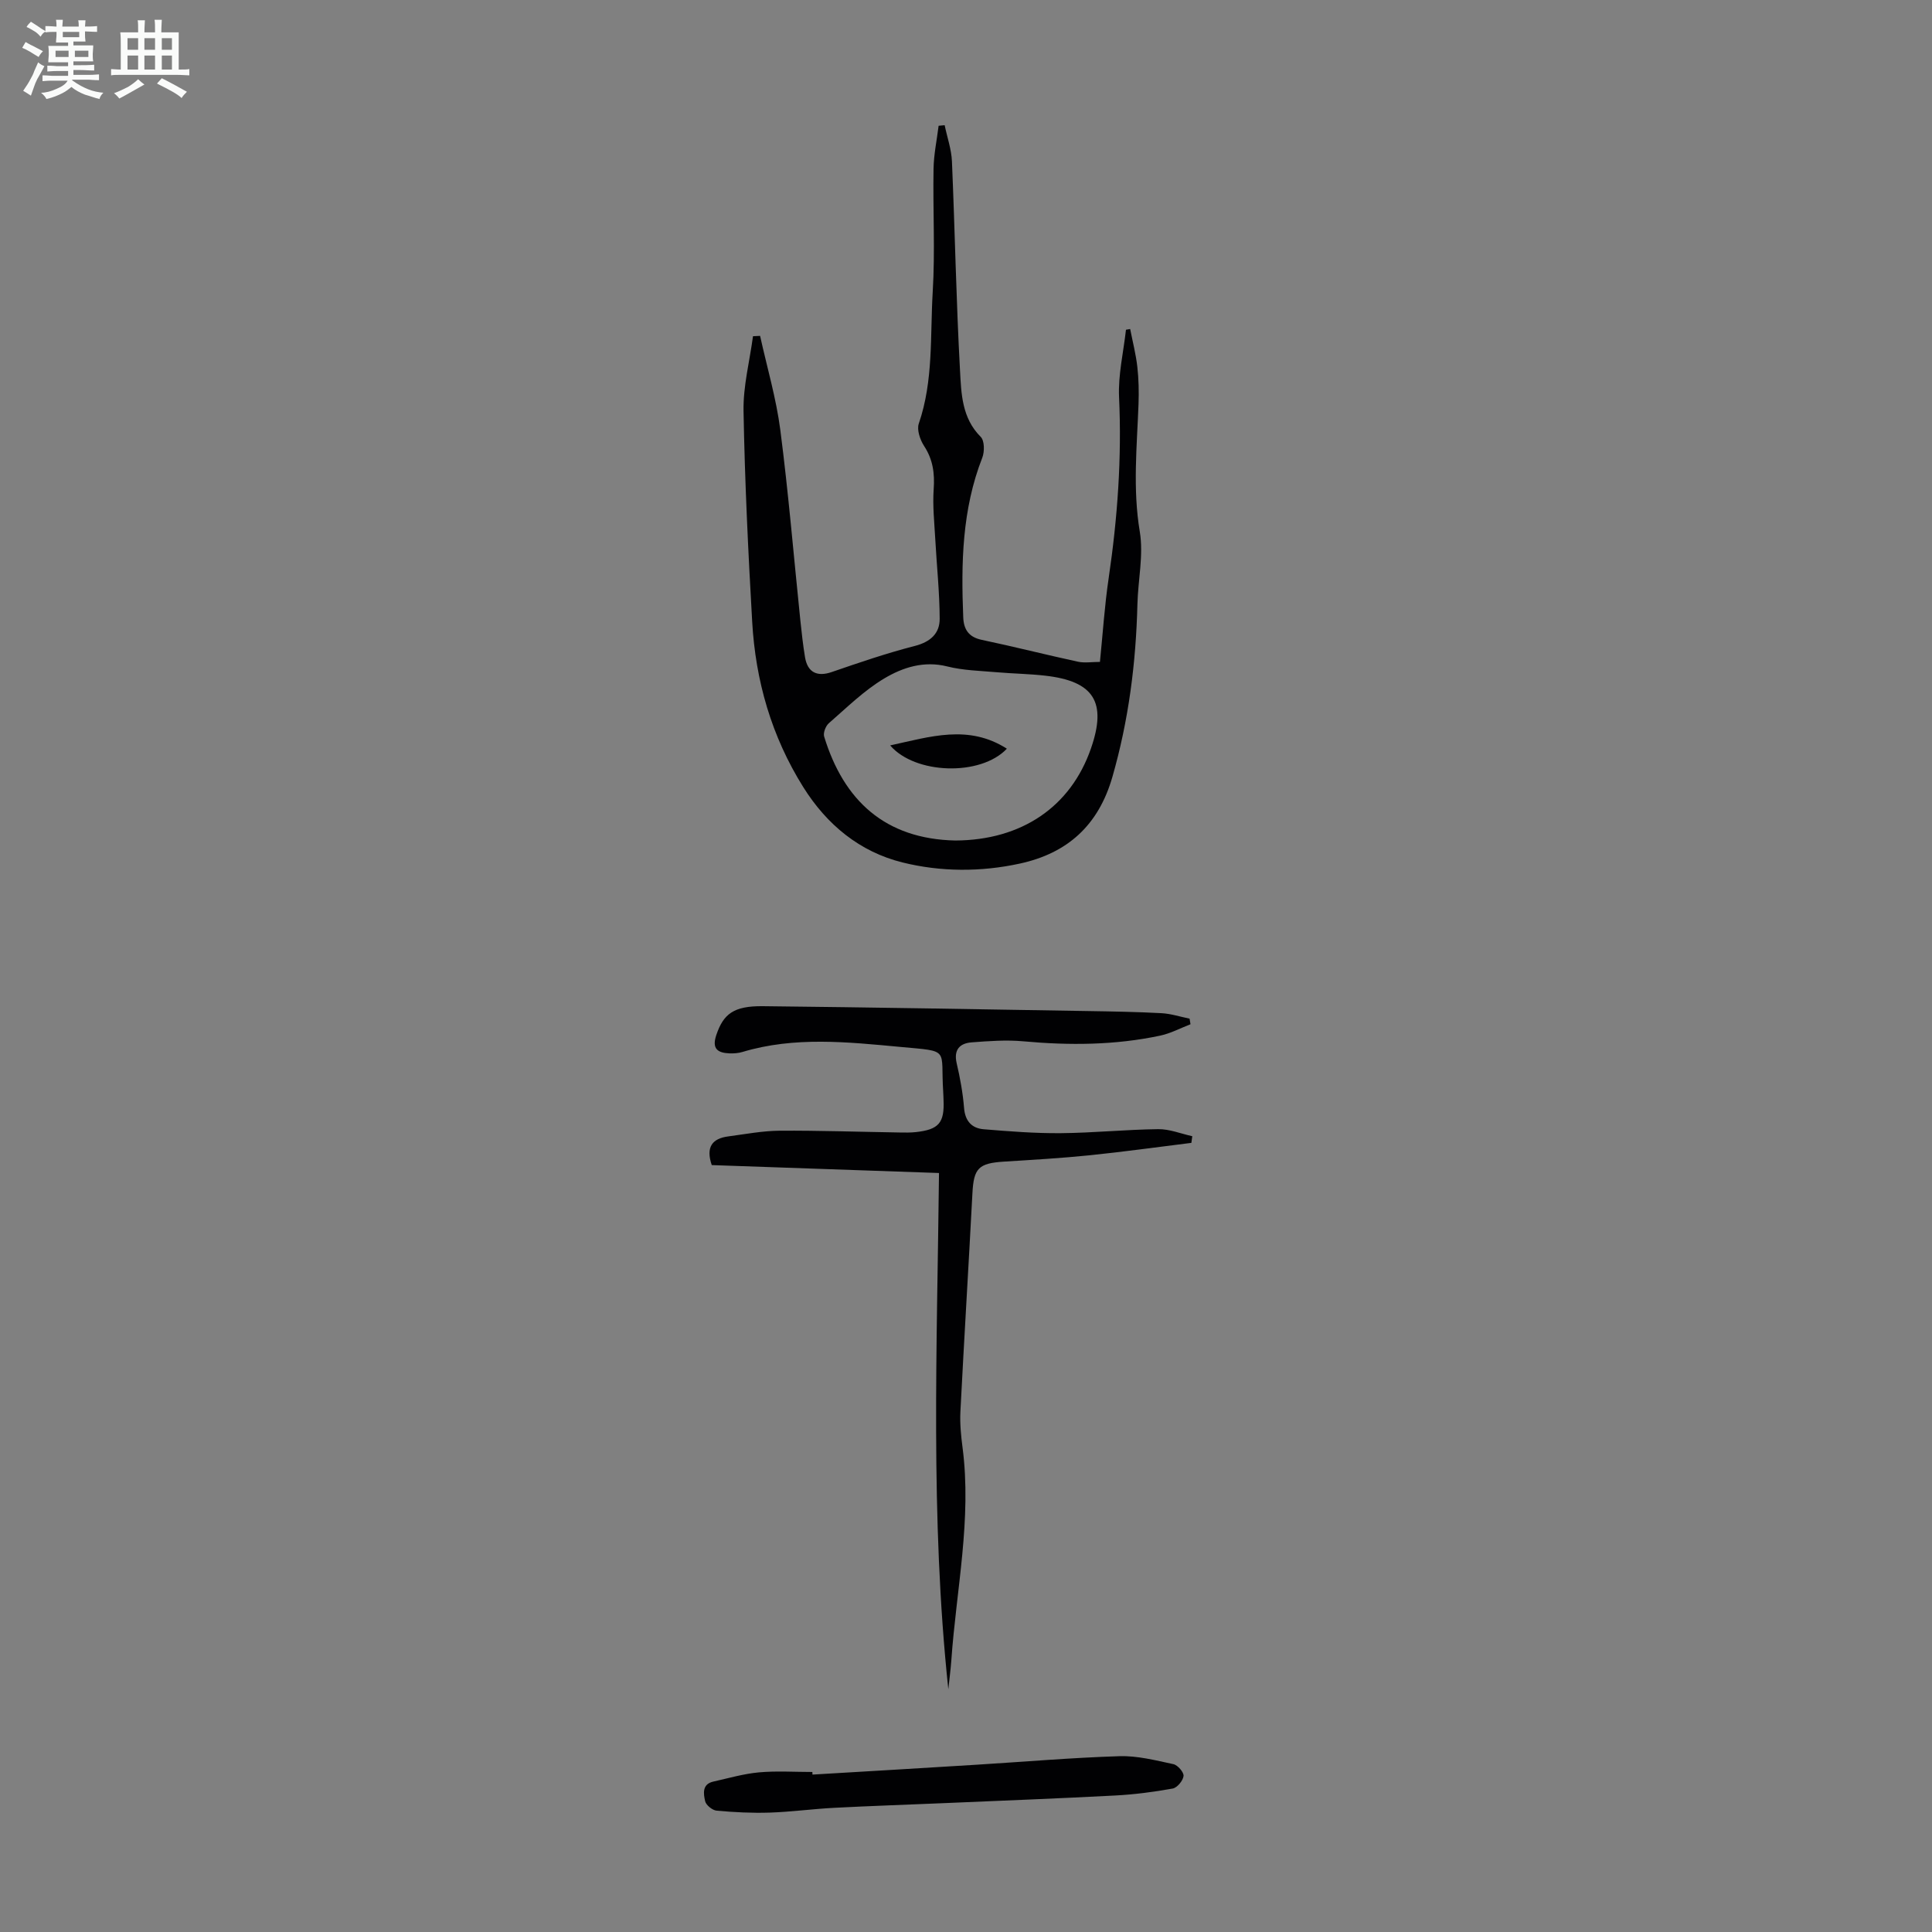 <svg enable-background="new 0 0 400 400" viewBox="0 0 400 400" xmlns="http://www.w3.org/2000/svg"><rect x="0" y="0" width="400" height="400" fill="#808080" stroke="none"/><path d="m6.8 9.5c.6.3 1.3.7 2.1 1.1-.4.4-.7.8-.9 1.2-.7-.4-1.3-.8-1.8-1.1s-1.1-.6-1.6-.8c.2-.4.5-.8.7-1.2.4.2.8.5 1.5.8zm.9 6.9c-.3.6-.5 1.1-.7 1.7s-.4 1.1-.6 1.7c-.6-.4-1.1-.7-1.6-1 .7-1 1.2-1.8 1.5-2.4.3-.5.6-1.1.8-1.7.3-.6.5-1.2.8-1.8.3.3.8.6 1.3.8-.7 1.3-1.2 2.2-1.5 2.7zm.1-11c.4.3 1 .7 1.7 1.1-.5.2-.8.6-1.1 1.1-.5-.6-1-1-1.4-1.2s-.9-.6-1.5-.8c.2-.4.5-.7.9-1.1.5.3.9.6 1.4.9zm10.5 13.1c1 .4 2 .6 3.1.7-.4.4-.7.8-.8 1.3-.9-.2-1.9-.6-3-.9-1-.4-2-.9-2.8-1.6-.5.4-1.1.9-1.9 1.3s-1.9.9-3.3 1.2c-.1-.3-.5-.8-1.1-1.3 1 0 2.1-.3 3.2-.8 1.2-.5 1.9-1 2.3-1.7h-3.2c-.4 0-1 0-2 .1v-1.2c1 0 1.7.1 2 .1h3.3v-1h-2.3c-.2 0-.9 0-2 .1v-1.2c1.2 0 1.9.1 2 .1h2.3v-.8h-4.1c0-.7.1-1.2.1-1.6 0-.5 0-1.1-.1-1.8h4.1v-.7h-2.5c0-.6.1-1.1.1-1.6v-.6h-.5c-.4 0-1 0-1.8.1v-1.3c1.2 0 1.9.1 2.1.1h.2c0-.3 0-.8-.1-1.4h1.4c0 .6-.1 1-.1 1.4h3.4c0-.4 0-.8-.1-1.3h1.5c0 .4-.1.9-.1 1.3.7 0 1.5 0 2.5-.1v1.2c-1 0-1.8-.1-2.5-.1v.6c0 .3 0 .8.1 1.5h-2.5v.8h4.1c0 .7-.1 1.3-.1 1.8s0 1 .1 1.5h-4.1v.8h1.4c.8 0 1.8 0 2.9-.1v1.2c-1 0-1.9-.1-2.8-.1h-1.5v1h3.2c.3 0 1 0 2.1-.1v1.2c-1.1 0-1.8-.1-2.1-.1h-3.4l-.1.1c1.4 1 2.4 1.5 3.4 1.9zm-4.1-6.7v-1.3h-2.7v1.3zm2.2-4.1v-1.1h-3.4v1.1zm1.9 4.1v-1.3h-2.8v1.3z" fill="#fafbfa"/><path d="m37 6.7v2.3 5.4c1 0 1.8 0 2.2-.1v1.3c-.6 0-1.5-.1-2.5-.1h-11.9c-.7 0-1.3 0-1.8.1v-1.3c.5 0 1.1.1 2 .1v-5.2c0-1 0-1.8-.1-2.5h3.7c0-1.3 0-2.1-.1-2.5h1.5c0 .4-.1 1.3-.1 2.5h2.2c0-1.2 0-2.1-.1-2.6h1.5c0 .4-.1 1.3-.1 2.6zm-12.3 13.7c-.3-.4-.7-.8-1.1-1.1 1.1-.4 2.1-.9 2.9-1.3.8-.5 1.5-1 2.1-1.6.4.4.9.8 1.3 1.1-2.5 1.4-4.2 2.4-5.2 2.9zm3.9-10.1v-2.4h-2.2v2.4zm0 4.1v-2.9h-2.2v2.9zm3.5-4.1v-2.4h-2.2v2.4zm0 4.1v-2.9h-2.2v2.9zm.4 2.9 1-1.1c.6.3 1.4.7 2.5 1.3s2 1.1 2.7 1.5c-.4.4-.8.8-1.1 1.3-.8-.8-2.5-1.7-5.1-3zm3.1-7v-2.4h-2.1v2.4zm0 4.1v-2.9h-2.1v2.9z" fill="#fafbfa"/><g fill="#010103"><path d="m157.37 69.54c1.43 6.5 3.34 12.93 4.19 19.51 1.69 13.08 2.78 26.23 4.14 39.36.27 2.56.55 5.12.97 7.66.53 3.18 2.54 4.09 5.5 3.08 5.69-1.96 11.4-3.92 17.22-5.41 3.24-.83 5.17-2.58 5.16-5.62-.02-5.54-.62-11.07-.92-16.61-.19-3.42-.56-6.86-.32-10.25.23-3.27-.16-6.13-1.99-8.93-.83-1.28-1.54-3.35-1.09-4.64 3.06-8.9 2.33-18.17 2.88-27.28.51-8.46.02-16.97.17-25.46.05-2.97.68-5.94 1.05-8.91.42-.04.83-.08 1.25-.12.52 2.5 1.4 4.98 1.51 7.49.62 14.42.88 28.87 1.67 43.28.26 4.78.37 9.86 4.29 13.76.79.79.81 3.06.32 4.32-4.19 10.7-4.4 21.83-3.94 33.06.1 2.45 1.1 4.07 3.81 4.64 6.67 1.4 13.28 3.09 19.94 4.53 1.38.3 2.87.04 4.55.04.59-5.83.96-11.63 1.81-17.36 1.83-12.43 2.73-24.86 2.15-37.45-.21-4.62.91-9.3 1.43-13.96.29-.05.58-.1.87-.15.51 2.6 1.18 5.19 1.48 7.81.29 2.55.34 5.14.25 7.71-.33 8.81-1.22 17.56.26 26.43.81 4.86-.37 10.03-.49 15.06-.3 12.12-1.81 23.99-5.18 35.72-2.89 10.06-9.33 15.8-19.14 17.94-8.06 1.76-16.39 1.74-24.32-.23-8.83-2.19-15.65-7.78-20.55-15.61-6.57-10.5-9.88-22.01-10.57-34.26-.83-14.52-1.53-29.06-1.79-43.6-.09-5.15 1.27-10.32 1.96-15.48.48-.02.98-.05 1.47-.07zm40.43 104.48c13.71-.07 23.88-6.97 28.07-19.06 3.33-9.58.63-13.93-9.48-15.07-3.33-.38-6.69-.42-10.03-.71-3.43-.3-6.94-.37-10.24-1.2-4.85-1.22-9.23.21-13.05 2.49-4.18 2.49-7.75 6.03-11.46 9.26-.66.57-1.21 1.99-.98 2.76 4.05 13.25 12.61 21.22 27.17 21.53z"/><path d="m196.34 349.74c-3.78-35.53-2.31-71.14-1.93-106.88-15.83-.55-31.53-1.1-47.05-1.64-1.28-3.77.13-5.51 3.42-5.94 3.54-.47 7.09-1.15 10.64-1.18 8.28-.05 16.55.24 24.83.37 1.12.02 2.25.04 3.35-.08 4.78-.52 5.96-1.92 5.75-6.65-.03-.56-.03-1.12-.07-1.68-.6-9.11 1.62-8.33-8.91-9.31-10.85-1.01-21.87-2.2-32.66 1.05-.84.25-1.78.32-2.66.29-2.45-.1-3.71-.93-2.75-3.79 1.47-4.36 3.56-6.04 9.64-5.98 22.49.24 44.98.64 67.47 1.01 5.03.08 10.07.17 15.1.44 1.94.11 3.85.74 5.78 1.13.06.39.12.77.19 1.16-2.08.8-4.1 1.89-6.25 2.35-9.38 2-18.85 2.05-28.38 1.18-3.53-.32-7.13-.05-10.68.22-2.47.19-3.75 1.52-3.1 4.33.71 3.04 1.28 6.15 1.53 9.26.22 2.73 1.62 4.2 4.07 4.4 5.32.44 10.67.86 16.01.81 6.71-.06 13.41-.75 20.11-.83 2.35-.03 4.7.94 7.06 1.46-.06.46-.12.92-.19 1.38-7.03.87-14.04 1.85-21.08 2.57-5.89.6-11.8.94-17.71 1.31-5.28.33-6.27 1.38-6.54 6.55-.79 15.08-1.72 30.16-2.49 45.24-.12 2.44.12 4.93.44 7.36 1.94 14.86-1.29 29.44-2.32 44.14-.15 2.02-.42 3.98-.62 5.95z"/><path d="m168.21 367.41c11.26-.67 22.52-1.33 33.77-2.03 9.92-.61 19.84-1.47 29.77-1.78 3.72-.12 7.5.86 11.19 1.65.89.19 2.19 1.69 2.1 2.45-.11.97-1.32 2.43-2.25 2.6-3.93.71-7.92 1.23-11.91 1.44-11.81.62-23.62 1.07-35.43 1.58-7.58.33-15.17.57-22.74.97-4.45.23-8.89.84-13.34.99-3.66.12-7.34-.07-10.99-.4-.89-.08-2.21-1.15-2.39-1.97-.34-1.51-.68-3.52 1.69-4.05 3.14-.7 6.27-1.62 9.45-1.91 3.66-.33 7.37-.08 11.06-.08.01.17.02.35.02.54z"/><path d="m184.3 154.33c8.28-1.8 16.21-4.41 24.16.68-5.44 5.76-19.02 5.32-24.16-.68z"/></g></svg>